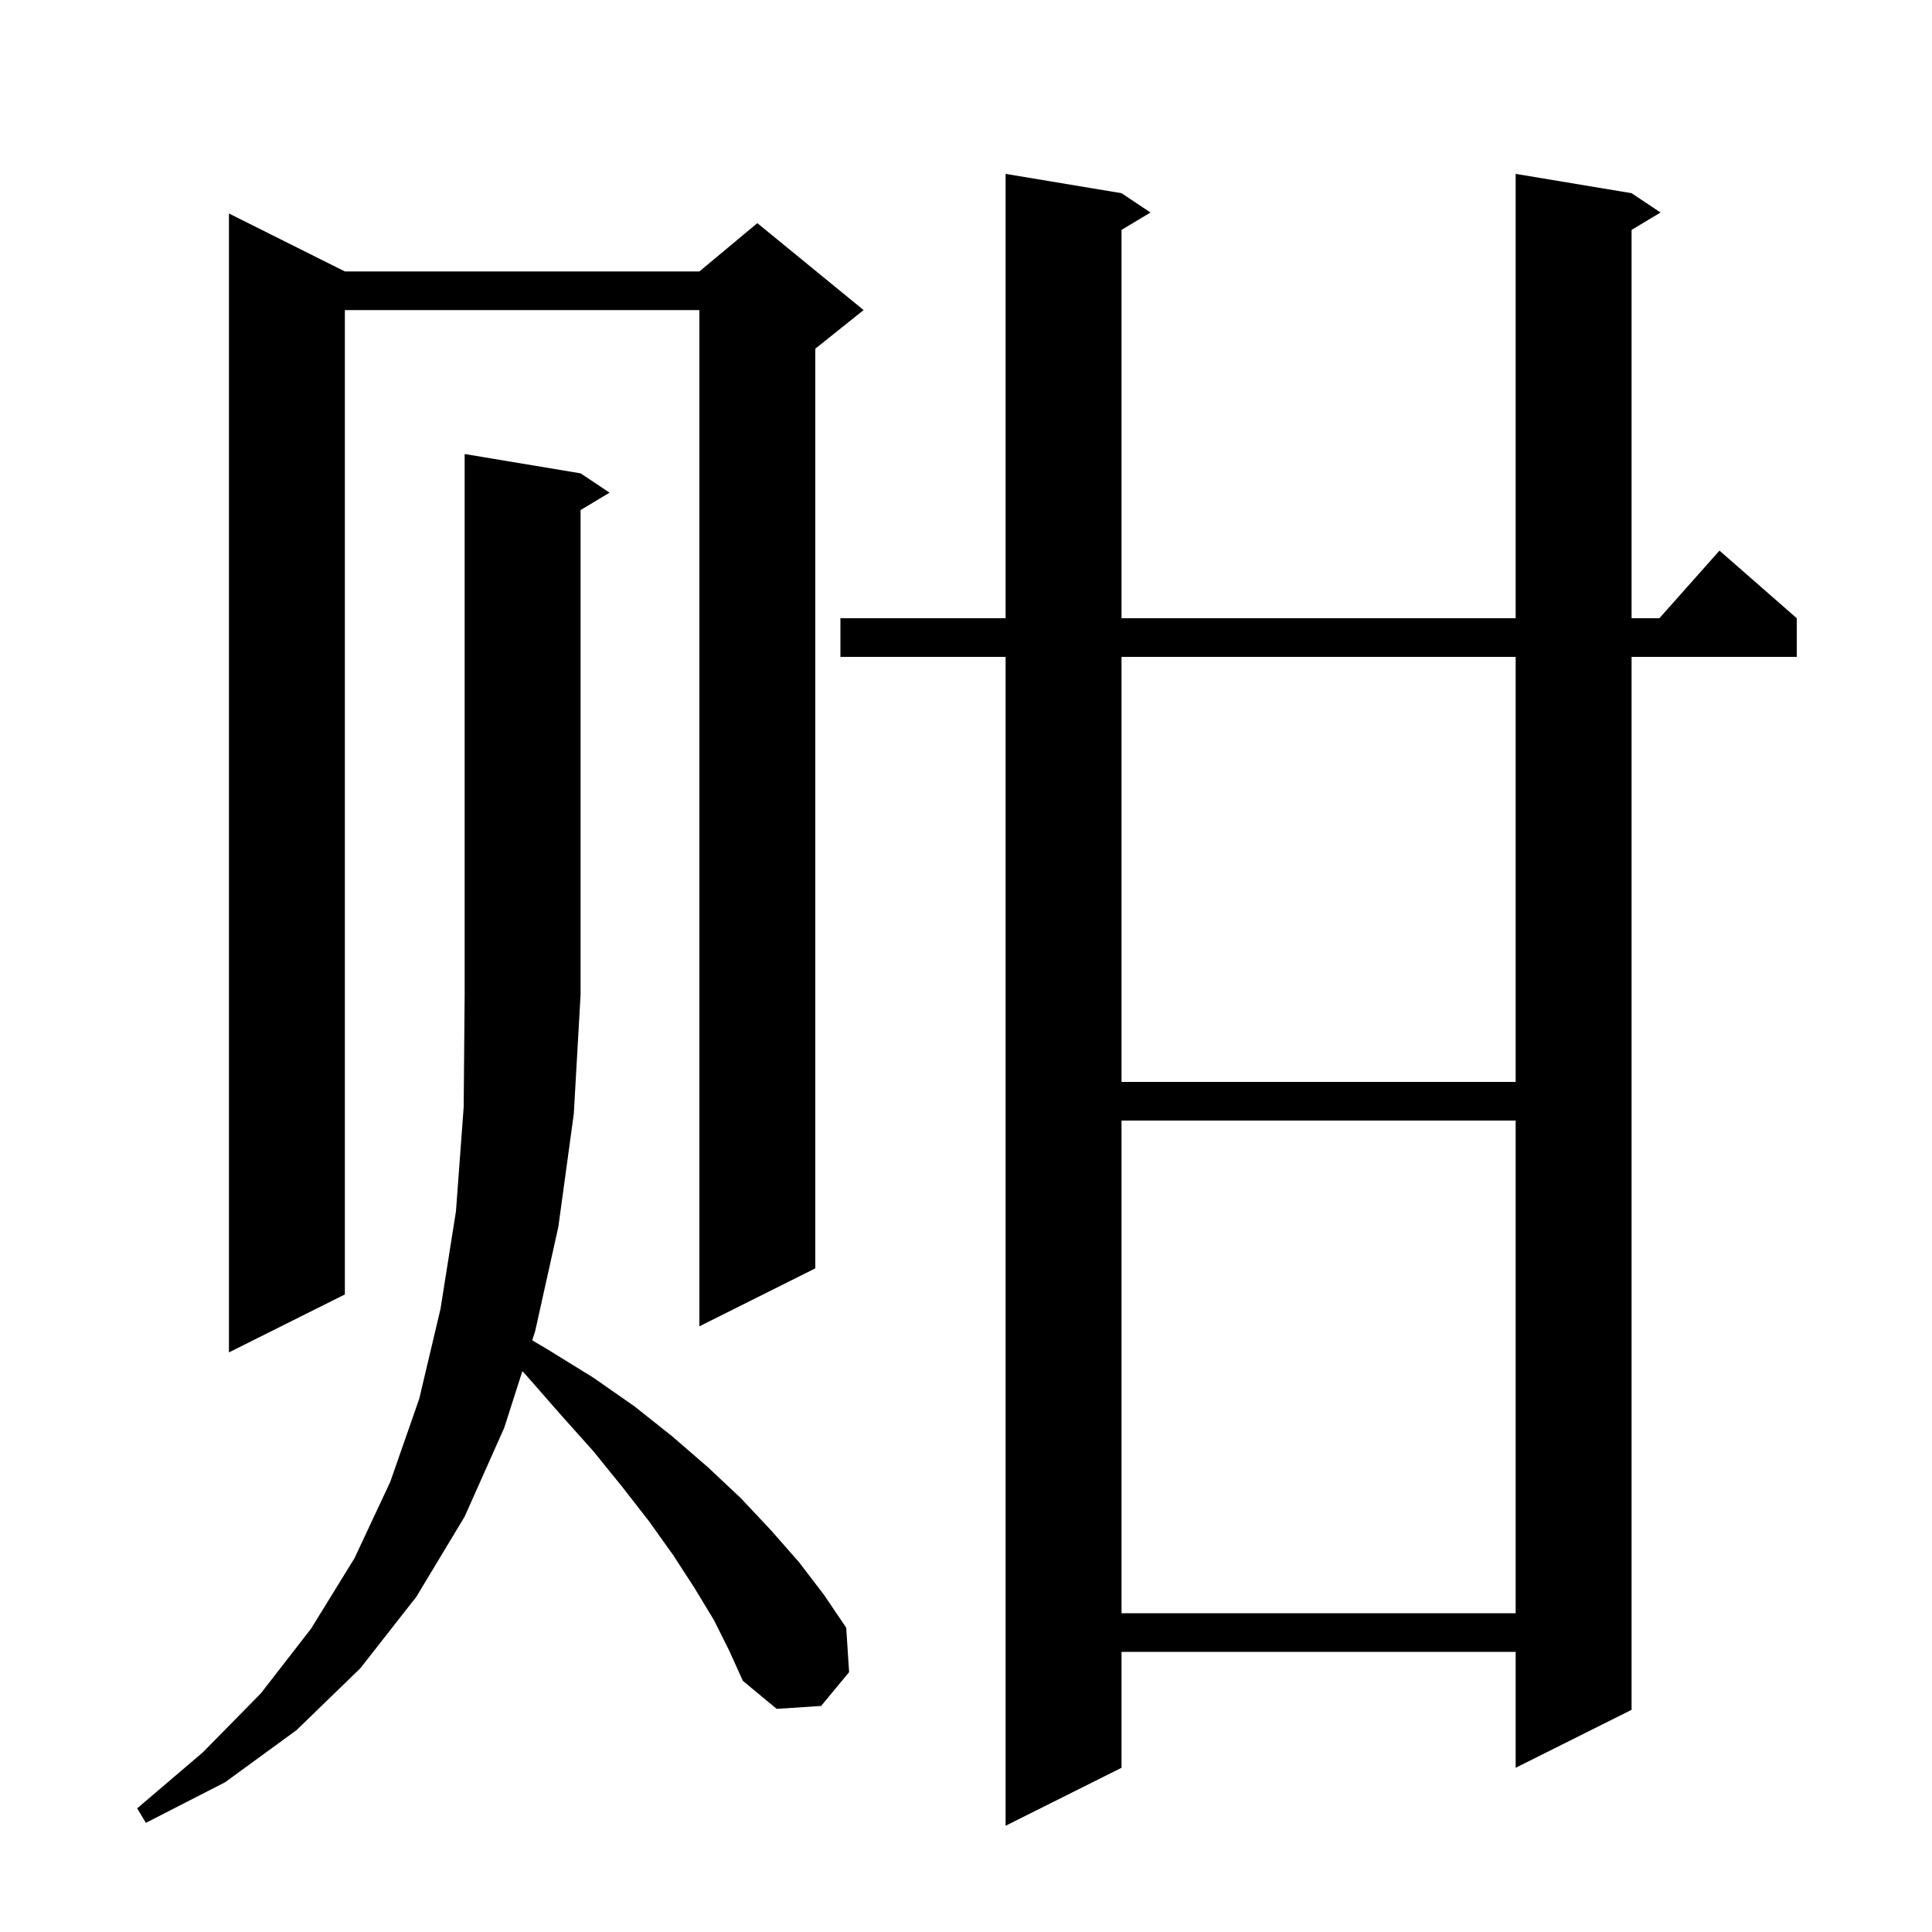 <svg xmlns="http://www.w3.org/2000/svg" xmlns:xlink="http://www.w3.org/1999/xlink" version="1.1" baseProfile="full" viewBox="0 0 200 200" width="200" height="200"><g fill="currentColor"><path d="M 168.9 20.0 L 171.9 22.0 L 168.9 23.8 L 168.9 64.0 L 171.778 64.0 L 178.0 57.0 L 186.0 64.0 L 186.0 68.0 L 168.9 68.0 L 168.9 177.0 L 156.9 183.0 L 156.9 171.0 L 116.1 171.0 L 116.1 183.0 L 104.1 189.0 L 104.1 68.0 L 87.0 68.0 L 87.0 64.0 L 104.1 64.0 L 104.1 18.0 L 116.1 20.0 L 119.1 22.0 L 116.1 23.8 L 116.1 64.0 L 156.9 64.0 L 156.9 18.0 Z M 73.9 167.7 L 71.9 164.4 L 69.7 161.0 L 67.2 157.5 L 64.4 153.9 L 61.4 150.2 L 58.0 146.4 L 54.5 142.4 L 54.075 141.941 L 52.2 147.8 L 48.1 157.0 L 43.1 165.3 L 37.3 172.7 L 30.7 179.1 L 23.3 184.5 L 15.1 188.7 L 14.2 187.2 L 21.0 181.4 L 27.0 175.3 L 32.2 168.6 L 36.7 161.3 L 40.4 153.4 L 43.4 144.8 L 45.6 135.5 L 47.2 125.4 L 48.0 114.6 L 48.1 103.0 L 48.1 47.0 L 60.1 49.0 L 63.1 51.0 L 60.1 52.8 L 60.1 103.0 L 59.4 115.3 L 57.8 127.0 L 55.4 137.8 L 55.096 138.751 L 56.7 139.7 L 61.4 142.6 L 65.7 145.6 L 69.6 148.7 L 73.3 151.9 L 76.7 155.1 L 79.8 158.4 L 82.7 161.7 L 85.3 165.1 L 87.6 168.5 L 87.9 173.1 L 85.0 176.6 L 80.4 176.9 L 76.9 174.0 L 75.5 170.9 Z M 116.1 116.0 L 116.1 167.0 L 156.9 167.0 L 156.9 116.0 Z M 35.7 28.1 L 72.4 28.1 L 78.4 23.1 L 89.4 32.1 L 84.4 36.1 L 84.4 131.3 L 72.4 137.3 L 72.4 32.1 L 35.7 32.1 L 35.7 134.0 L 23.7 140.0 L 23.7 22.1 Z M 116.1 68.0 L 116.1 112.0 L 156.9 112.0 L 156.9 68.0 Z "/></g></svg>